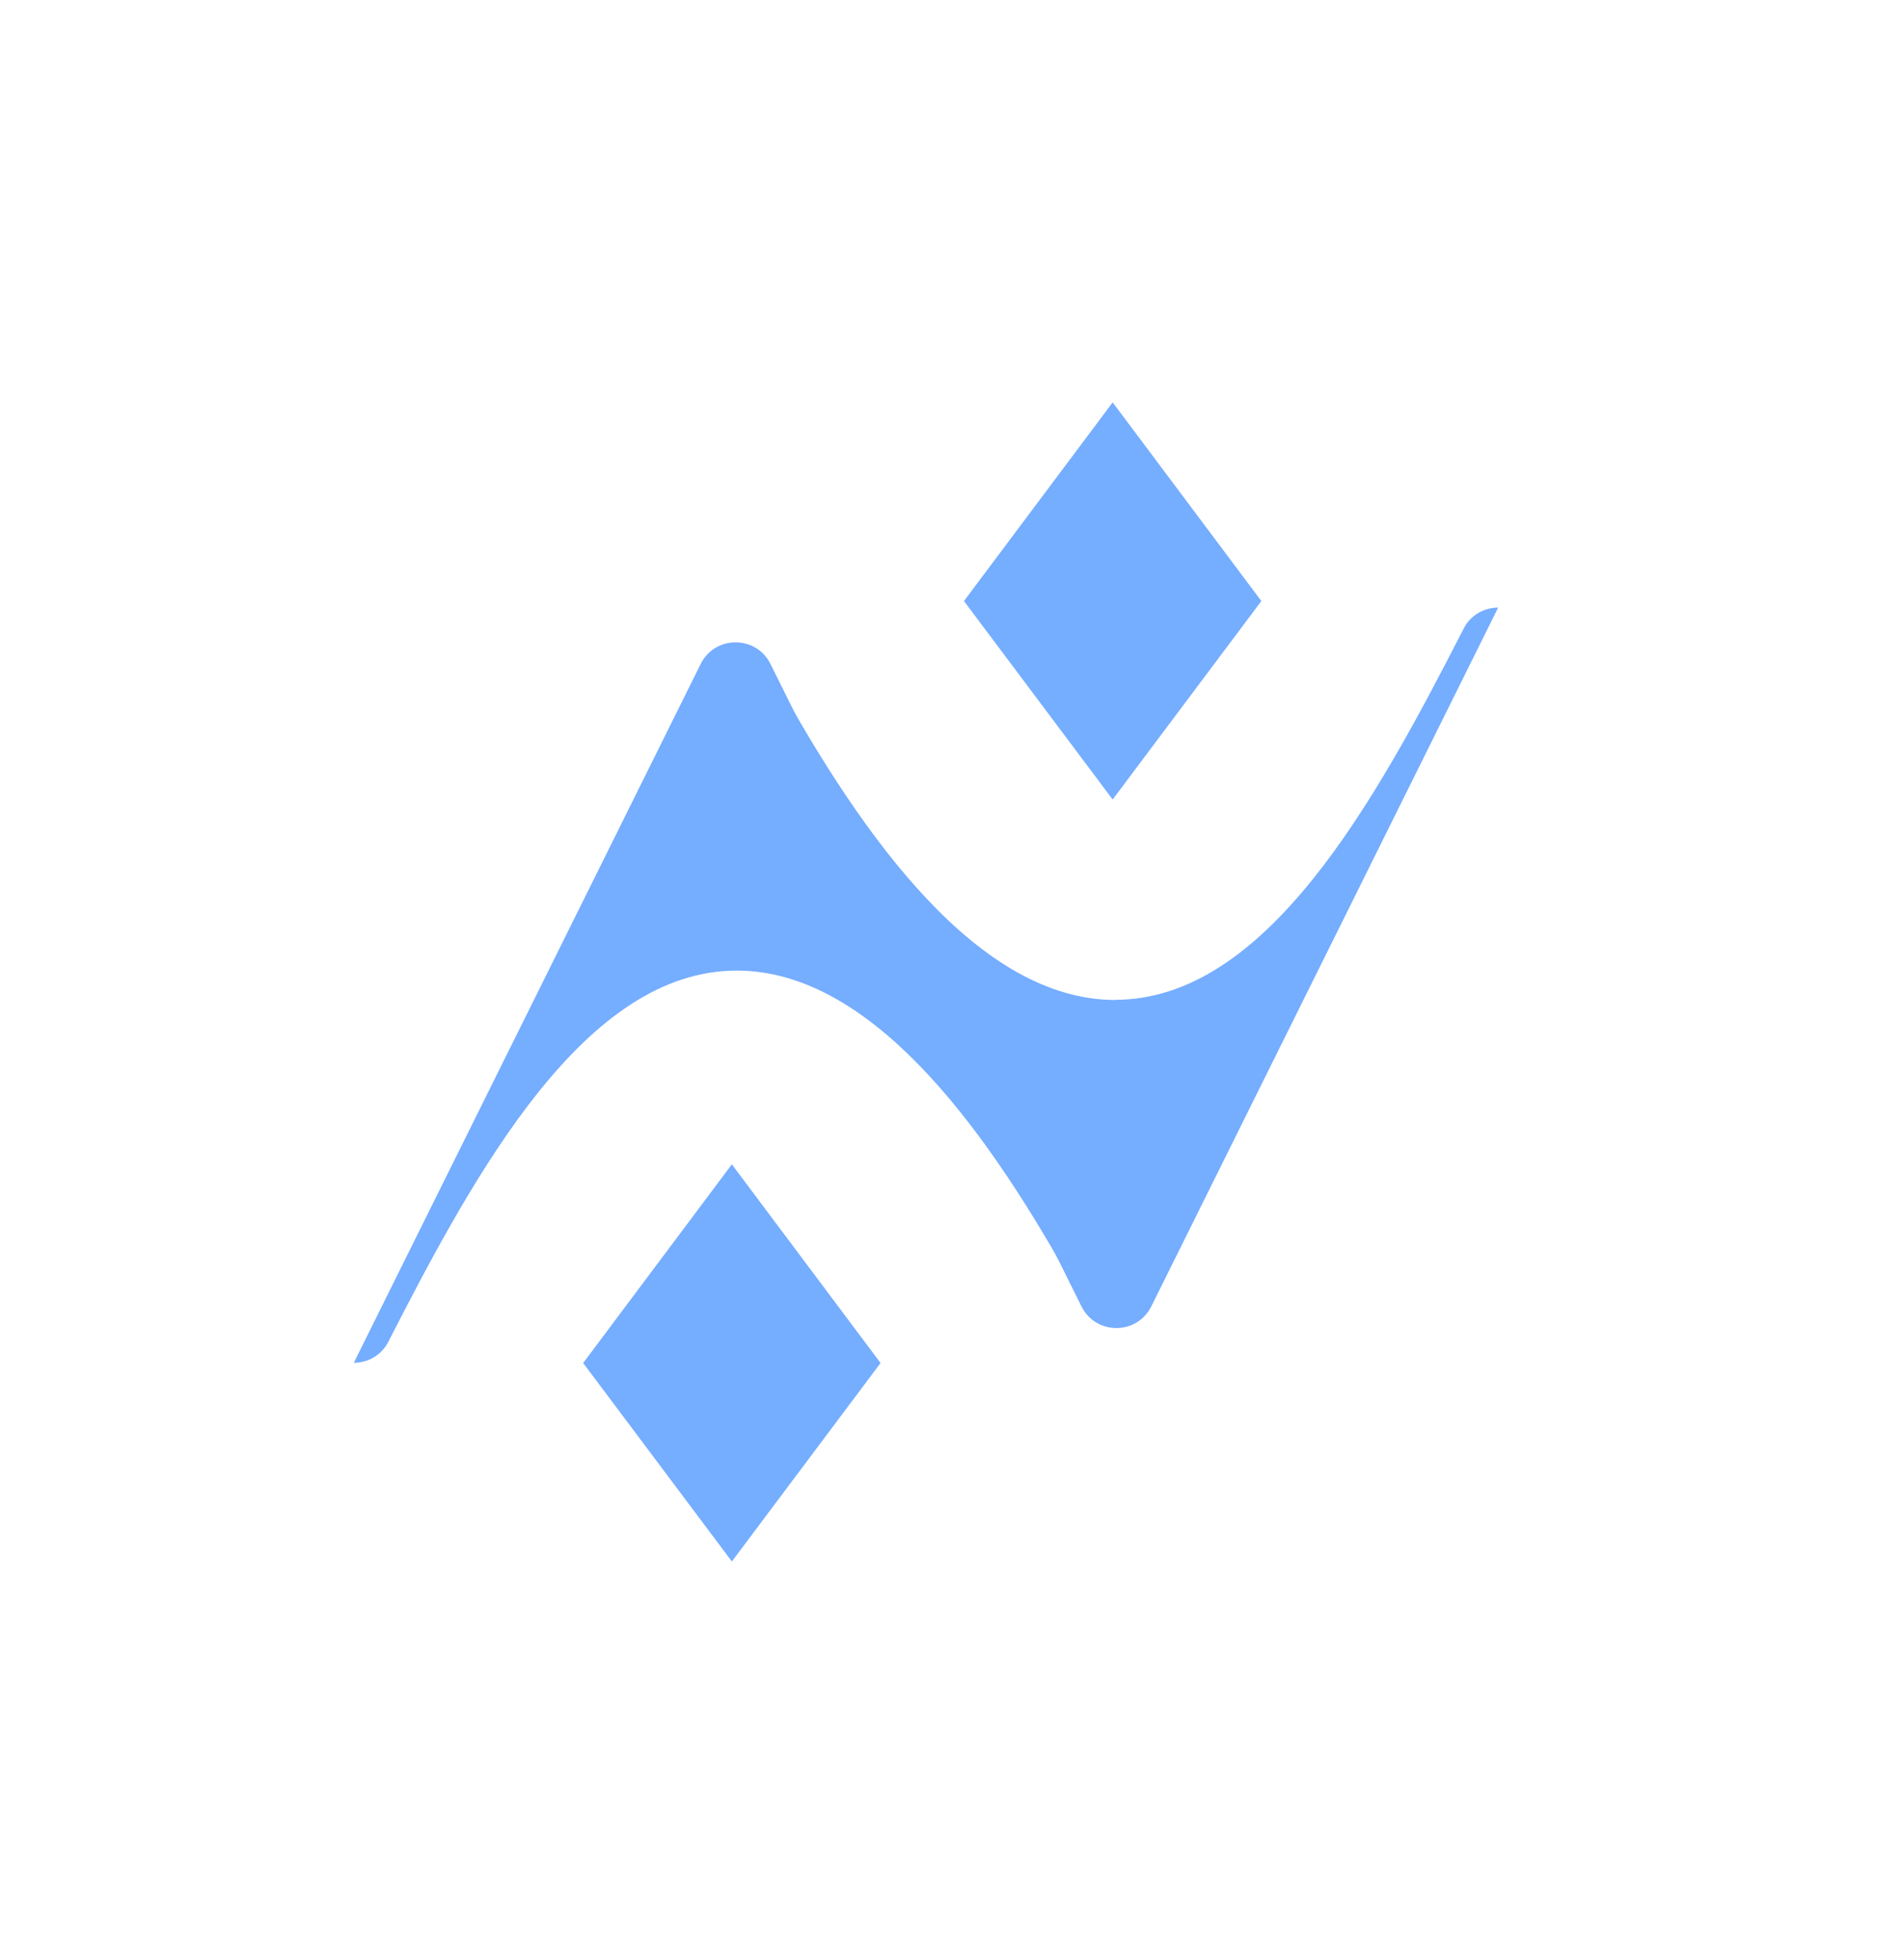 <?xml version="1.0" encoding="UTF-8"?>
<svg id="Layer_4" xmlns="http://www.w3.org/2000/svg" viewBox="0 0 105 108">
  <defs>
    <style>
      .cls-1 {
        fill: #75adff;
      }
    </style>
  </defs>
  <polygon class="cls-1" points="40.36 64.18 48.56 75.13 40.36 86.07 32.16 75.13 40.36 64.18"/>
  <polygon class="cls-1" points="61.36 22.18 69.56 33.13 61.36 44.07 53.16 33.13 61.36 22.18"/>
  <path class="cls-1" d="M40.63,53.5c7.26,0,13.46,8.29,18.21,16.75.92,1.64.18-.38.18-.38l-16.53-33.27c-.79-1.59-3.06-1.59-3.85,0l-19.13,38.52h0c.81,0,1.55-.45,1.91-1.17,4.89-9.56,10.89-20.45,19.21-20.45Z"/>
  <path class="cls-1" d="M61.51,55.12c-7.52,0-13.91-8.91-18.73-17.69-.73-1.33-.17.3-.17.3l17.03,34.28c.79,1.59,3.06,1.59,3.85,0l19.13-38.52h0c-.81,0-1.55.45-1.91,1.17-4.89,9.56-10.89,20.45-19.21,20.45Z"/>
</svg>